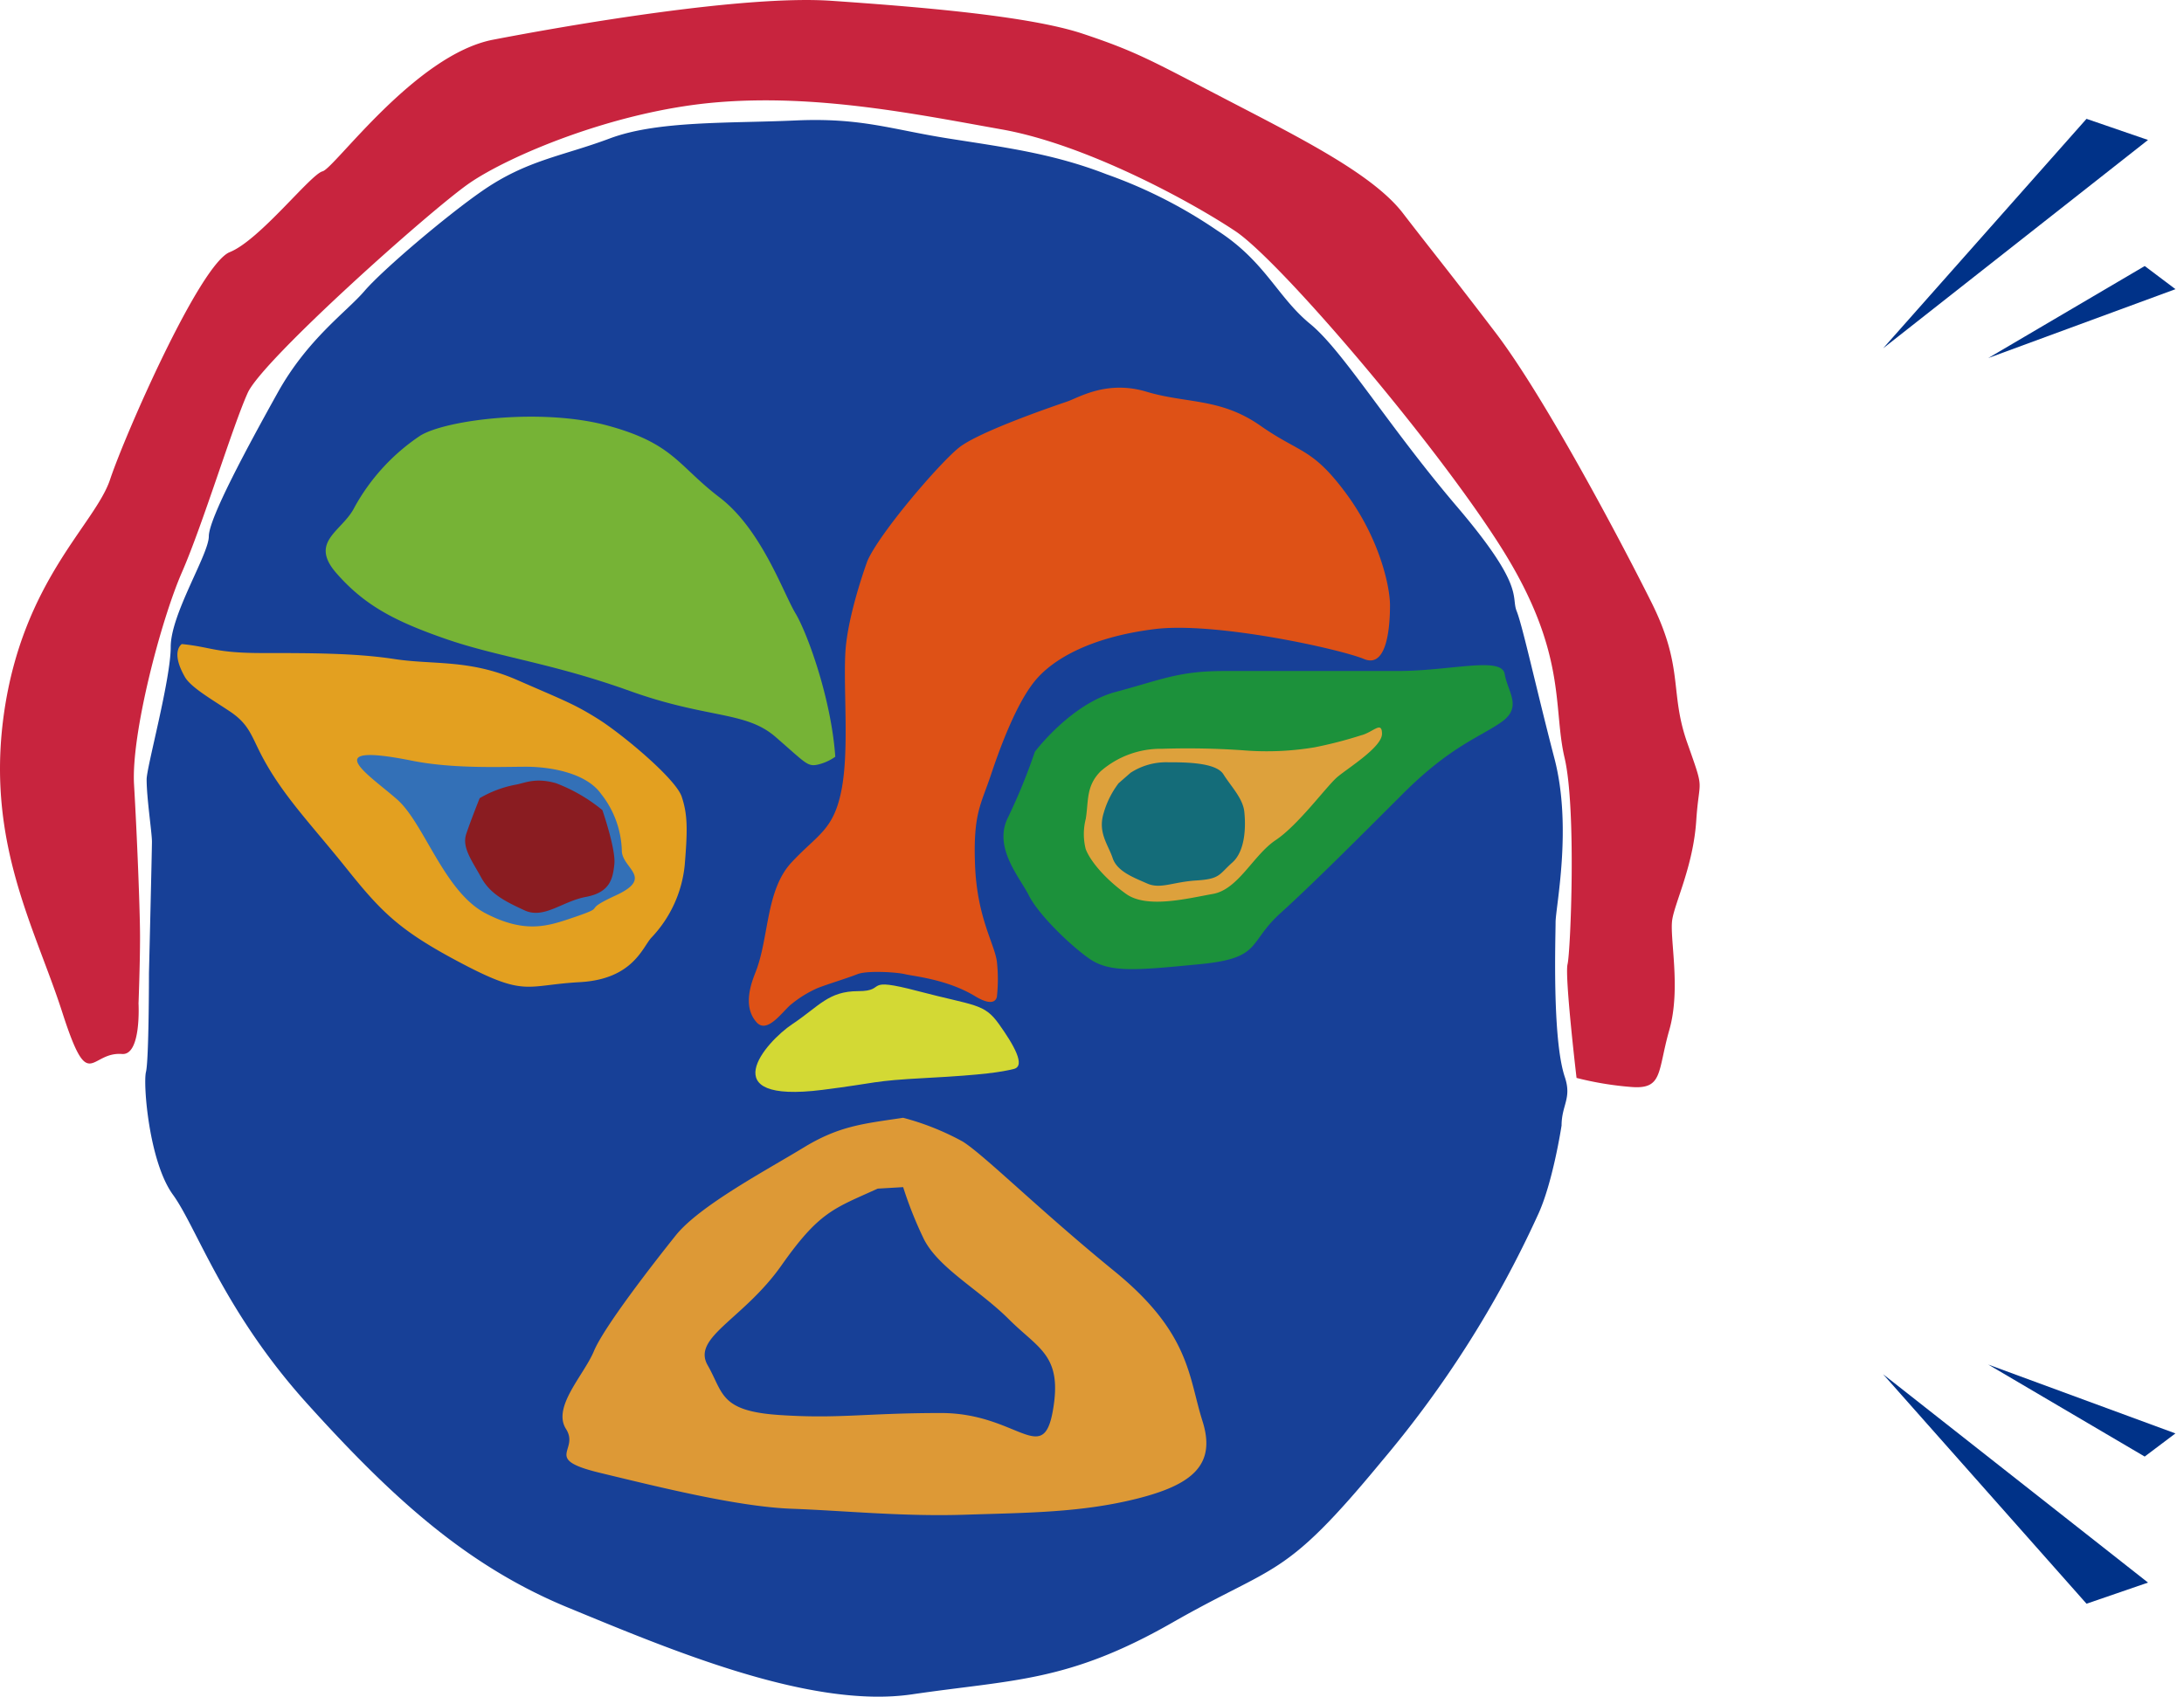 <svg xmlns="http://www.w3.org/2000/svg" width="281.767" height="218.94" viewBox="0 0 281.767 218.94">
  <g id="グループ_374" data-name="グループ 374" transform="translate(-200.441 -905.413)">
    <g id="グループ_280" data-name="グループ 280" transform="translate(200.441 905.413)">
      <g id="グループ_267" data-name="グループ 267" transform="translate(0 0)">
        <g id="グループ_266" data-name="グループ 266">
          <path id="パス_1542" data-name="パス 1542" d="M733.656,188.7c0-2.7,1.351-3.523.42-6.293-1.655-4.924-1.192-18.032-1.192-19.963s2.175-12.234-.14-21.116-4.107-17.109-4.879-19.039,1.159-3.088-7.722-13.513S705.47,88.7,701.223,85.222s-5.782-8.064-12-12.061a61.8,61.8,0,0,0-14.254-7.243c-6.95-2.7-13.128-3.475-20.464-4.634s-11.2-2.7-19.692-2.316-17.762,0-23.938,2.316-10.69,2.773-16.463,6.771c-4.687,3.246-12.882,10.218-15.2,12.921s-7.335,6.178-11.2,13.128-8.88,16.216-8.88,18.533-4.915,10.013-4.915,14.26-3.107,15.505-3.107,17.1c0,2.444.685,6.869.685,8.026s-.385,16.99-.385,16.99,0,11.2-.387,12.741.387,11.582,3.475,15.83,6.565,15.059,17.375,27.028,20.463,20.85,33.591,26.255,31.274,13.128,44.4,11.2,20.078-1.544,33.592-9.266,14.285-5.406,27.027-20.85a137.724,137.724,0,0,0,20.078-31.661c1.954-4.11,3.088-11.582,3.088-11.582" transform="translate(-532.192 -43.422)" fill="#174097"/>
          <path id="パス_1543" data-name="パス 1543" d="M556.788,178.425s.387,6.757-2.123,6.565c-4.234-.328-4.247,5.4-7.722-5.406s-9.846-21.814-7.529-38.419c2.407-17.254,11.776-24.517,13.705-30.308s11.584-27.8,15.444-29.345,10.425-10.038,11.969-10.425S592.5,56.029,602.542,54.1s32.433-5.791,43.63-5.019,25.483,1.931,32.434,4.247,8.879,3.475,18.532,8.494,18.92,9.653,22.78,14.672,5.791,7.335,11.971,15.444,15.83,26.255,20.077,34.749,2.316,11.584,4.632,18.147,1.544,4.247,1.16,10.04-2.7,10.424-3.09,12.741,1.159,8.879-.387,14.285-.772,7.722-5.019,7.337a41.558,41.558,0,0,1-6.948-1.159s-1.546-13.128-1.16-14.672,1.16-20.078-.385-26.642.385-13.513-8.107-27.027S704.088,82.671,698.3,78.809s-19.3-11.2-30.115-13.127-23.94-4.634-37.068-3.475-26.64,6.949-31.661,10.424-26.641,22.781-28.571,27.028-5.793,16.988-8.494,23.166-6.563,20.85-6.178,27.414.772,16.216.772,19.691-.193,8.494-.193,8.494" transform="translate(-538.918 -48.978)" fill="#c8243e"/>
          <path id="パス_1544" data-name="パス 1544" d="M606.18,135.537c3.475-2.316,4.634-4.247,8.494-4.247s.387-1.931,7.722,0,8.494,1.544,10.425,4.247,3.475,5.406,1.931,5.791-3.862.772-11.2,1.159-6.2.621-13.513,1.544c-14.287,1.8-7.337-6.178-3.862-8.494" transform="translate(-503.945 -3.388)" fill="#d3d934"/>
          <path id="パス_1545" data-name="パス 1545" d="M631.6,127.34c-.515-7.466-3.6-15.961-5.149-18.534S622.08,98,616.676,93.876s-5.921-6.95-14.415-9.266-20.85-.772-24.2,1.287a26.4,26.4,0,0,0-8.5,9.266c-1.544,3.09-5.921,4.377-2.316,8.494s7.465,6.178,14.157,8.494,13.643,3.09,23.682,6.693,14.93,2.575,18.79,5.921,4.119,3.862,5.406,3.6a6.432,6.432,0,0,0,2.316-1.028" transform="translate(-523.836 -29.682)" fill="#76b336"/>
          <path id="パス_1546" data-name="パス 1546" d="M616.138,103.456c1.544-3.6,9.266-12.612,11.84-14.672s12.356-5.4,13.9-5.921,5.149-2.831,10.3-1.285,9.524.772,14.672,4.375,6.691,2.831,11.068,8.752,5.662,12.1,5.662,14.415-.256,8.237-3.346,6.95-19.193-4.841-27.027-3.862c-8.239,1.031-13.128,3.862-15.444,6.693s-4.377,8.238-5.663,12.1-2.305,4.969-2.059,11.584c.256,6.949,2.574,10.3,2.831,12.612a20.94,20.94,0,0,1,0,4.377s-.075,1.674-2.831,0c-3.6-2.188-7.979-2.575-9.01-2.832s-4.89-.515-6.178,0-3.86,1.288-5.147,1.8a14.636,14.636,0,0,0-3.347,2.06c-1.03.772-3.073,3.9-4.475,2.368-1.887-2.059-.686-5.146-.157-6.487,1.766-4.473,1.287-10.553,4.633-14.158s5.406-4.118,6.437-9.266.256-12.869.513-17.761,2.832-11.841,2.832-11.841" transform="translate(-504.25 -31.025)" fill="#de5116"/>
          <path id="パス_1547" data-name="パス 1547" d="M554.173,102.266c3.86.387,4.247,1.159,10.425,1.159s11.969,0,16.989.772,9.653,0,15.829,2.7,7.337,3.088,10.425,5.019,10.04,7.722,10.812,10.038.772,4.247.385,8.881a15.844,15.844,0,0,1-4.247,9.266c-1.158,1.159-2.316,5.406-9.266,5.791s-6.95,1.931-15.057-2.316-10.425-6.563-15.059-12.356-8.5-9.662-11.2-15.058c-1.157-2.316-1.544-3.667-3.86-5.213s-5.019-3.09-5.793-4.441c-1.915-3.352-.385-4.247-.385-4.247" transform="translate(-530.704 -19.152)" fill="#e3a020"/>
          <path id="パス_1548" data-name="パス 1548" d="M625.97,115.19s4.632-6.178,10.423-7.722,8.109-2.7,13.9-2.7h22.394c6.95,0,13.513-1.931,13.9.387s2.316,4.247-.387,6.176-6.563,3.09-12.741,9.268-11.582,11.582-15.83,15.444-2.318,5.791-10.425,6.563-11.584,1.159-14.286-.772-6.565-5.791-7.722-8.109-4.634-6.176-2.7-10.038a76.006,76.006,0,0,0,3.475-8.494" transform="translate(-492.46 -18.176)" fill="#1c913b"/>
          <path id="パス_1549" data-name="パス 1549" d="M575.581,112.186c5.314,1.062,11.584.772,14.673.772s7.722.772,9.653,3.475a12.337,12.337,0,0,1,2.7,7.335c0,2.316,4.247,3.475-.772,5.791s-.306,1.132-6.178,3.09c-2.9.964-5.791,1.736-10.619-.772-5.35-2.783-7.916-11.584-11.391-14.672s-10.617-7.53,1.931-5.019" transform="translate(-522.383 -14.014)" fill="#3370b7"/>
          <path id="パス_1550" data-name="パス 1550" d="M628.818,120.987c.387-2.316,0-4.247,1.931-6.178a11.777,11.777,0,0,1,7.914-2.895,102.9,102.9,0,0,1,10.425.192,37.439,37.439,0,0,0,9.268-.385,54.184,54.184,0,0,0,5.985-1.546c1.544-.385,2.7-1.929,2.7-.192s-4.439,4.439-5.791,5.6-5.019,6.178-7.916,8.109-4.826,6.37-8.107,6.95-8.5,1.929-11.2,0-4.633-4.247-5.213-5.793a7.921,7.921,0,0,1,0-3.86" transform="translate(-488.744 -15.286)" fill="#dda13c"/>
          <path id="パス_1551" data-name="パス 1551" d="M633.768,113.4a8.438,8.438,0,0,1,4.826-1.352c2.124,0,6.178,0,7.143,1.544s2.511,3.09,2.7,4.827.193,5.019-1.544,6.563-1.544,2.124-4.634,2.318-4.632,1.157-6.371.385-3.86-1.544-4.439-3.282-1.931-3.282-1.159-5.793a11.6,11.6,0,0,1,1.931-3.86Z" transform="translate(-487.904 -13.68)" fill="#146c79"/>
          <path id="パス_1552" data-name="パス 1552" d="M579.269,115.829a14.48,14.48,0,0,1,4.634-1.738c1.157-.193,2.51-.965,5.213-.193a21.282,21.282,0,0,1,5.985,3.475s1.737,5.019,1.544,6.95-.579,3.668-3.668,4.247-5.406,2.895-7.916,1.738-4.439-2.123-5.6-4.247-2.509-3.86-1.931-5.6,1.738-4.634,1.738-4.634" transform="translate(-517.383 -12.83)" fill="#8a1c21"/>
          <path id="パス_1553" data-name="パス 1553" d="M637.12,144.55c2.831,1.8,9.781,8.752,19.562,16.731s9.524,13.643,11.327,19.3-1.288,8.238-8.494,10.04-14.159,1.8-22.137,2.059-15.444-.515-22.394-.772-17.246-2.832-24.712-4.634-2.574-2.831-4.375-5.662,2.316-6.95,3.6-10.038,7.466-11.069,10.554-14.931,11.84-8.494,16.474-11.325,7.722-3.088,12.871-3.86a33.9,33.9,0,0,1,7.722,3.088M626.114,150.6c-5.662,2.573-7.529,2.96-12.42,9.91s-11.582,9.266-9.524,12.871,1.544,5.921,9.266,6.434,11.069-.257,20.85-.257,13.128,6.95,14.415-.256-1.8-7.981-5.663-11.841-9.266-6.693-11.068-10.553a50.7,50.7,0,0,1-2.574-6.5Z" transform="translate(-512.876 2.786)" fill="#dd9936"/>
        </g>
      </g>
    </g>
    <g id="グループ_366" data-name="グループ 366" transform="translate(483.953 1082.667) rotate(97)">
      <path id="パス_1173" data-name="パス 1173" d="M0,34.788l5.277,6.521L18.853,0Z" transform="translate(23.397 44.491) rotate(-167)" fill="#003288"/>
      <path id="パス_1180" data-name="パス 1180" d="M0,20.594l3.124,3.86L11.161,0Z" transform="matrix(-0.996, 0.087, -0.087, -0.996, 13.25, 25.973)" fill="#003288"/>
    </g>
    <g id="グループ_367" data-name="グループ 367" transform="translate(439.793 955.868) rotate(-97)">
      <path id="パス_1173-2" data-name="パス 1173" d="M0,6.521,5.277,0,18.853,41.309Z" transform="translate(32.689 40.25) rotate(167)" fill="#003288"/>
      <path id="パス_1180-2" data-name="パス 1180" d="M0,3.86,3.124,0l8.037,24.455Z" transform="matrix(-0.996, -0.087, 0.087, -0.996, 11.118, 42.88)" fill="#003288"/>
    </g>
  </g>
</svg>
